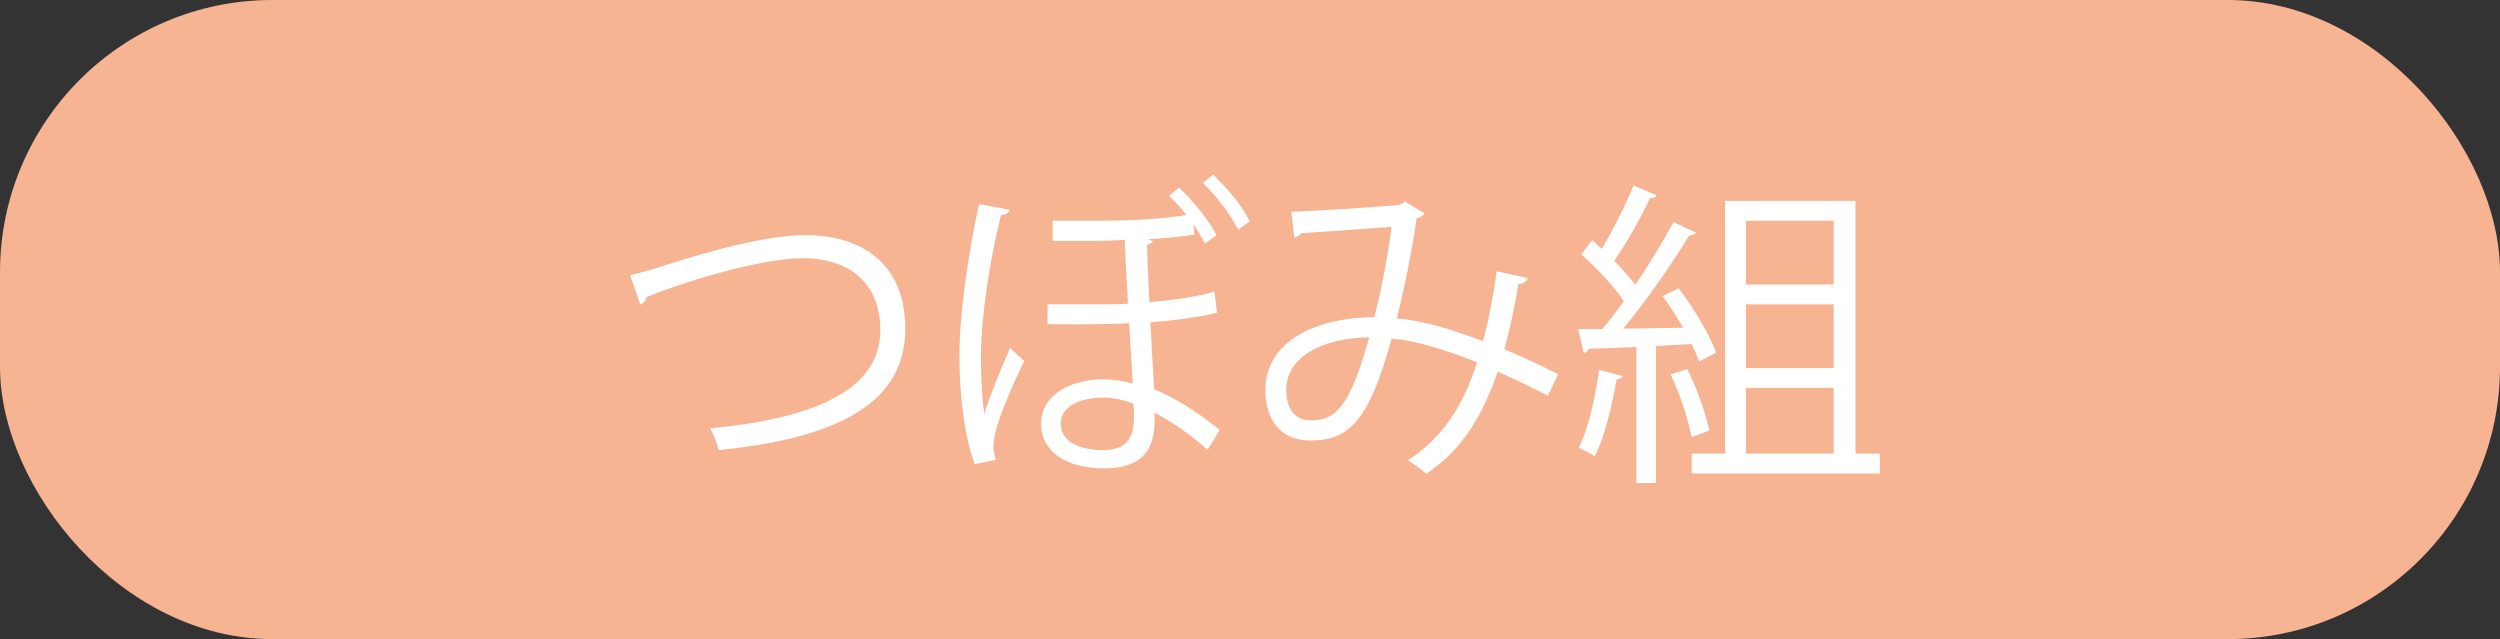 <?xml version="1.0" encoding="UTF-8"?><svg id="_レイヤー_2" xmlns="http://www.w3.org/2000/svg" viewBox="0 0 78.04 19.95"><rect x="0" y="0" width="78.04" height="19.95" fill="#333333" stroke="none"/><defs><style>.cls-1{fill:#f6b492;}.cls-2{fill:#fff;}</style></defs><g id="_レイヤー_1-2"><rect class="cls-1" width="78.04" height="19.95" rx="8.5" ry="8.5"/><path class="cls-2" d="m19.67,8.59c.23-.05.56-.14,1.03-.29,1.77-.57,3.35-.96,4.45-.96,1.68,0,3.11.83,3.11,2.93,0,2.48-2.45,3.44-5.83,3.78-.03-.15-.16-.5-.26-.68,3.09-.29,5.31-1.13,5.31-3.06,0-1.57-1.08-2.25-2.4-2.25-1.43,0-4,.83-4.91,1.22,0,.1-.09.2-.18.23l-.32-.92Z"/><path class="cls-2" d="m31.52,6.55c-.03.09-.13.16-.27.16-.35,1.35-.63,3.25-.63,4.38,0,.74.04,1.45.11,1.82.12-.42.52-1.42.8-2.05l.44.41c-.35.73-.96,2.06-.96,2.65,0,.13.02.26.08.43l-.66.14c-.31-.79-.48-2.11-.48-3.39s.26-3.1.61-4.73l.96.18Zm4.47.98c-.03.06-.1.1-.18.1,0,.38.02.87.07,1.8.74-.06,1.51-.17,2.03-.33l.08.66c-.53.14-1.31.24-2.08.3.04.79.09,1.63.12,2.09.7.3,1.4.74,2.04,1.27l-.37.62c-.54-.47-1.15-.9-1.66-1.16.03.82-.08,1.74-1.59,1.74-1.11,0-1.95-.49-1.95-1.39s.9-1.39,1.96-1.39c.29,0,.59.05.9.13l-.11-1.88c-.77.05-2.45.03-2.55.03v-.62h1.58c.31,0,.63,0,.93-.02-.04-.74-.08-1.46-.1-1.99-.29.01-.64.03-.93.03h-1.32v-.63h1.35c1.1,0,2.04-.05,2.83-.18-.17-.21-.36-.42-.55-.6l.32-.25c.48.46.92,1.02,1.17,1.48l-.36.26c-.1-.18-.22-.39-.37-.6l.04.32c-.46.08-1.02.12-1.46.15l.16.06Zm-.59,5.45c0-.12,0-.13-.02-.38-.32-.12-.64-.19-.93-.19-.75,0-1.34.28-1.34.82s.57.82,1.31.82.98-.36.98-1.07Zm3.25-5.81c-.25-.49-.65-1.02-1.1-1.46l.32-.26c.48.47.89.95,1.14,1.46l-.36.26Z"/><path class="cls-2" d="m47.69,8.68c-.03.11-.14.18-.29.18-.11.69-.27,1.42-.44,2.04.54.23,1.11.49,1.68.78l-.32.67c-.54-.27-1.06-.53-1.57-.75-.48,1.44-1.17,2.49-2.23,3.19-.14-.14-.39-.31-.57-.42,1.05-.69,1.7-1.63,2.16-3.06-1.01-.4-1.93-.68-2.67-.74-.69,2.52-1.31,3.18-2.51,3.18s-1.43-.96-1.43-1.57c0-1.55,1.61-2.27,3.4-2.28.21-.8.4-1.78.54-2.82-.47.04-2.07.15-2.83.2-.04.07-.12.12-.21.14l-.09-.81c.86-.03,2.72-.15,3.32-.21.11,0,.15-.06.22-.11l.62.37c-.05.08-.13.12-.25.16-.16,1.11-.4,2.26-.62,3.12.77.06,1.69.33,2.69.71.17-.6.32-1.37.43-2.18l.97.21Zm-4.95,1.85c-1.44.02-2.59.59-2.59,1.65,0,.56.27.94.74.94.73,0,1.21-.25,1.85-2.59Z"/><path class="cls-2" d="m53.04,11.28c-.06-.16-.14-.34-.23-.54l-1.12.06v4.28h-.61v-4.25c-.57.02-1.09.05-1.5.06,0,.08-.07.11-.14.13l-.18-.75h.76c.22-.26.45-.56.67-.87-.3-.45-.85-1.04-1.33-1.46l.34-.44c.1.08.2.17.3.27.35-.59.76-1.4.99-1.98l.73.31c-.04.06-.1.08-.21.08-.27.58-.73,1.4-1.12,1.96.26.26.49.53.66.75.45-.67.88-1.38,1.19-1.96l.71.34s-.11.08-.22.08c-.52.86-1.34,2.04-2.06,2.91l1.87-.03c-.2-.34-.42-.69-.64-.99l.5-.24c.47.62.98,1.46,1.17,2.01l-.53.27Zm-2.39.46c-.02.06-.08.1-.19.1-.14.85-.37,1.81-.68,2.4-.13-.09-.35-.19-.5-.26.29-.56.51-1.52.64-2.43l.73.19Zm2.02-.22c.3.61.58,1.4.69,1.92-.12.05-.24.09-.56.2-.09-.53-.36-1.34-.65-1.95l.52-.17Zm5.25,2.64h.76v.62h-5.87v-.62h1.04v-7.89h4.07v7.89Zm-.68-7.27h-2.74v1.99h2.74v-1.99Zm0,4.6v-1.99h-2.74v1.99h2.74Zm-2.74.62v2.05h2.74v-2.05h-2.74Z"/></g></svg>